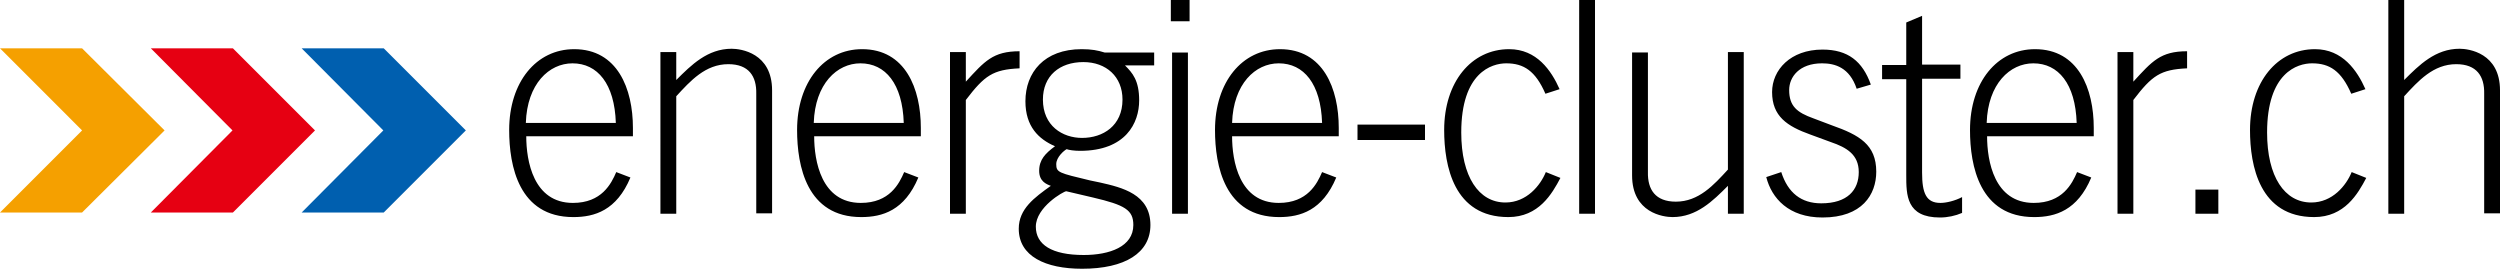 <svg xmlns:inkscape="http://www.inkscape.org/namespaces/inkscape" xmlns:sodipodi="http://sodipodi.sourceforge.net/DTD/sodipodi-0.dtd" xmlns="http://www.w3.org/2000/svg" xmlns:svg="http://www.w3.org/2000/svg" id="layer" x="0px" y="0px" viewBox="0 0 600 64.5" xml:space="preserve" sodipodi:docname="energie-cluster-ch-vector-logo_ed.svg" width="600" height="64.5" inkscape:version="1.4 (e7c3feb100, 2024-10-09)"><defs id="defs3"></defs><style type="text/css" id="style1">	.st0{fill:#E60012;}	.st1{fill:#F5A000;}	.st2{fill:#005FAF;}</style><polygon class="st0" points="75.8,319.9 56.2,300.2 75.9,300.2 95.6,319.9 75.9,339.6 56.2,339.6 " id="polygon1" transform="translate(-20,-288.6)"></polygon><polygon class="st1" points="20,339.6 39.7,339.6 59.5,319.9 39.7,300.2 20,300.2 39.7,319.9 " id="polygon2" transform="translate(-20,-288.6)"></polygon><polygon class="st2" points="112,319.9 92.4,300.2 112.1,300.2 131.8,319.9 112.1,339.6 92.4,339.6 " id="polygon3" transform="translate(-20,-288.6)"></polygon><g id="g3" transform="translate(-20,-288.6)">	<path d="m 167.8,318.1 c -0.3,-9.4 -4.4,-14.3 -10.4,-14.3 -5.6,0 -10.9,4.9 -11.2,14.3 z m -21.5,3.2 c 0,5.9 1.7,16 11.2,16 6.9,0 9.2,-4.6 10.4,-7.4 l 3.4,1.3 c -3.3,7.9 -8.6,9.5 -13.7,9.5 -13.1,0 -15.4,-12.3 -15.4,-20.9 0,-11.5 6.5,-19.4 15.6,-19.4 10.4,0 14.1,9.5 14.1,18.9 v 2 z m 32.2,-20.2 h 3.8 v 6.7 c 3.6,-3.6 7.5,-7.5 13.3,-7.5 2.2,0 9.7,1 9.7,10 v 29.5 h -3.8 v -28.7 c 0.1,-4.2 -1.8,-7.1 -6.7,-7.1 -5.5,0 -9.1,4 -12.5,7.7 v 28.2 h -3.8 z m 58.4,17 c -0.3,-9.4 -4.4,-14.3 -10.4,-14.3 -5.6,0 -10.9,4.9 -11.2,14.3 z m -21.5,3.2 c 0,5.9 1.7,16 11.2,16 6.9,0 9.2,-4.6 10.4,-7.4 l 3.4,1.3 c -3.3,7.9 -8.6,9.5 -13.7,9.5 -13.1,0 -15.4,-12.3 -15.4,-20.9 0,-11.5 6.5,-19.4 15.6,-19.4 10.4,0 14.1,9.5 14.1,18.9 v 2 z M 248,301.1 h 3.8 v 7.1 c 4.5,-4.9 6.5,-7.3 12.9,-7.3 v 4.1 c -6.4,0.3 -8.4,1.7 -12.9,7.6 v 27.3 H 248 Z m 41.4,11.4 c 0,-5.5 -3.9,-9 -9.4,-9 -5.7,0 -9.7,3.3 -9.7,9 0,6.3 4.7,9.2 9.4,9.2 5,0 9.7,-2.9 9.7,-9.2 m -13.5,22 c -0.6,0 -7.3,3.8 -7.3,8.5 0,4.3 3.8,6.8 11.5,6.8 6.2,0 11.9,-2 11.9,-7.2 0,-3.6 -2,-4.8 -9.7,-6.6 z m 21,-30.2 H 290 c 1.8,1.8 3.4,3.6 3.4,8.4 0,5.4 -3.2,12.1 -14.2,12.1 -1.4,0 -2.7,-0.2 -3.2,-0.4 -0.6,0.3 -2.5,1.9 -2.5,3.6 0,2 0.6,2.1 8.1,3.9 l 2.4,0.5 c 5.3,1.2 12.1,2.8 12.1,10.2 0,6.7 -6.1,10.5 -16.4,10.5 -8.8,0 -15.2,-3 -15.2,-9.6 0,-4.8 3.8,-7.5 7.7,-10.3 -1.1,-0.4 -2.8,-1.1 -2.8,-3.6 0,-2.7 1.5,-4.2 3.8,-5.9 -3.9,-1.7 -7.1,-4.7 -7.1,-10.8 0,-6.9 4.5,-12.5 13.5,-12.5 2.4,0 3.9,0.3 5.5,0.8 H 297 v 3.1 z m 8.2,35.6 h -3.8 v -38.7 h 3.8 z m 0.4,-46.2 H 301 v -5.1 h 4.5 z m 31.8,24.4 c -0.3,-9.4 -4.4,-14.3 -10.4,-14.3 -5.6,0 -10.9,4.9 -11.2,14.3 z m -21.6,3.2 c 0,5.9 1.7,16 11.2,16 6.9,0 9.2,-4.6 10.4,-7.4 l 3.4,1.3 c -3.3,7.9 -8.6,9.5 -13.7,9.5 -13.1,0 -15.4,-12.3 -15.4,-20.9 0,-11.5 6.5,-19.4 15.6,-19.4 10.4,0 14.1,9.5 14.1,18.9 v 2 z m 30.1,-2.8 H 362 v 3.7 h -16.2 z m 45.1,-7.4 c -2.4,-5.5 -5.2,-7.3 -9.4,-7.3 -3.5,0 -10.8,2.2 -10.8,16.6 0,10.6 4.2,16.8 10.6,16.8 5.1,0 8.4,-4.1 9.7,-7.3 l 3.5,1.4 c -2,3.8 -5.2,9.4 -12.5,9.4 -13.1,0 -15.4,-12.3 -15.4,-20.9 0,-11.5 6.5,-19.4 15.6,-19.4 6.6,0 10.1,5.1 12.1,9.6 z m 8.1,-22.5 h 3.8 v 51.3 H 399 Z m 39.5,51.3 h -3.8 v -6.7 c -3.6,3.6 -7.5,7.5 -13.3,7.5 -2.2,0 -9.7,-1 -9.7,-10 v -29.5 h 3.8 v 28.7 c -0.1,4.2 1.8,7.1 6.7,7.1 5.5,0 9.1,-4 12.5,-7.7 v -28.2 h 3.8 z m 27.1,-30 c -1.7,-5.1 -5.2,-6.1 -8.3,-6.1 -5.5,0 -7.9,3.3 -7.9,6.4 0,3.9 1.9,5.4 5.8,6.8 l 4.5,1.7 c 6.5,2.3 10.6,4.6 10.6,11.1 0,5.5 -3.4,11 -12.9,11 -8.1,0 -12.2,-4.6 -13.5,-9.7 l 3.6,-1.2 c 1.6,5 4.8,7.5 9.6,7.5 6.3,0 9,-3.2 9,-7.5 0,-4.2 -2.9,-5.9 -6.7,-7.2 l -4.9,-1.8 c -5.6,-2 -9.2,-4.4 -9.2,-10.2 0,-5.3 4.4,-10.2 12.1,-10.2 6.1,0 9.6,2.8 11.6,8.4 z m 11.9,-15.9 3.8,-1.6 v 11.7 h 9.2 v 3.4 h -9.2 V 330 c 0,5 1,7.3 4.4,7.3 1.4,0 3.5,-0.5 5.2,-1.4 v 3.8 c -1.6,0.7 -3.5,1.1 -5.3,1.1 -8.1,0 -8.1,-5.4 -8.1,-10.2 v -23 h -5.8 v -3.4 h 5.8 z m 40.9,24.1 c -0.3,-9.4 -4.4,-14.3 -10.4,-14.3 -5.6,0 -10.9,4.9 -11.2,14.3 z m -21.5,3.2 c 0,5.9 1.7,16 11.2,16 6.9,0 9.2,-4.6 10.4,-7.4 l 3.4,1.3 c -3.3,7.9 -8.6,9.5 -13.7,9.5 -13.1,0 -15.4,-12.3 -15.4,-20.9 0,-11.5 6.5,-19.4 15.6,-19.4 10.4,0 14.1,9.5 14.1,18.9 v 2 z m 31.3,-20.2 h 3.8 v 7.1 c 4.5,-4.9 6.5,-7.3 12.9,-7.3 v 4.1 c -6.4,0.3 -8.4,1.7 -12.9,7.6 v 27.3 h -3.8 z m 18.7,33 h 5.5 v 5.8 h -5.5 z m 37.4,-23 c -2.4,-5.5 -5.2,-7.3 -9.4,-7.3 -3.5,0 -10.8,2.2 -10.8,16.6 0,10.6 4.2,16.8 10.6,16.8 5.1,0 8.4,-4.1 9.7,-7.3 l 3.5,1.4 c -2,3.8 -5.2,9.4 -12.5,9.4 -13.1,0 -15.4,-12.3 -15.4,-20.9 0,-11.5 6.5,-19.4 15.6,-19.4 6.6,0 10.1,5.1 12.1,9.6 z m 8.9,-22.5 h 3.8 v 19.2 c 3.6,-3.6 7.5,-7.5 13.3,-7.5 2.2,0 9.7,1 9.7,10 v 29.5 h -3.8 v -28.7 c 0.1,-4.2 -1.8,-7.1 -6.7,-7.1 -5.5,0 -9.1,4 -12.5,7.7 v 28.2 h -3.8 z" id="path3"></path></g></svg>